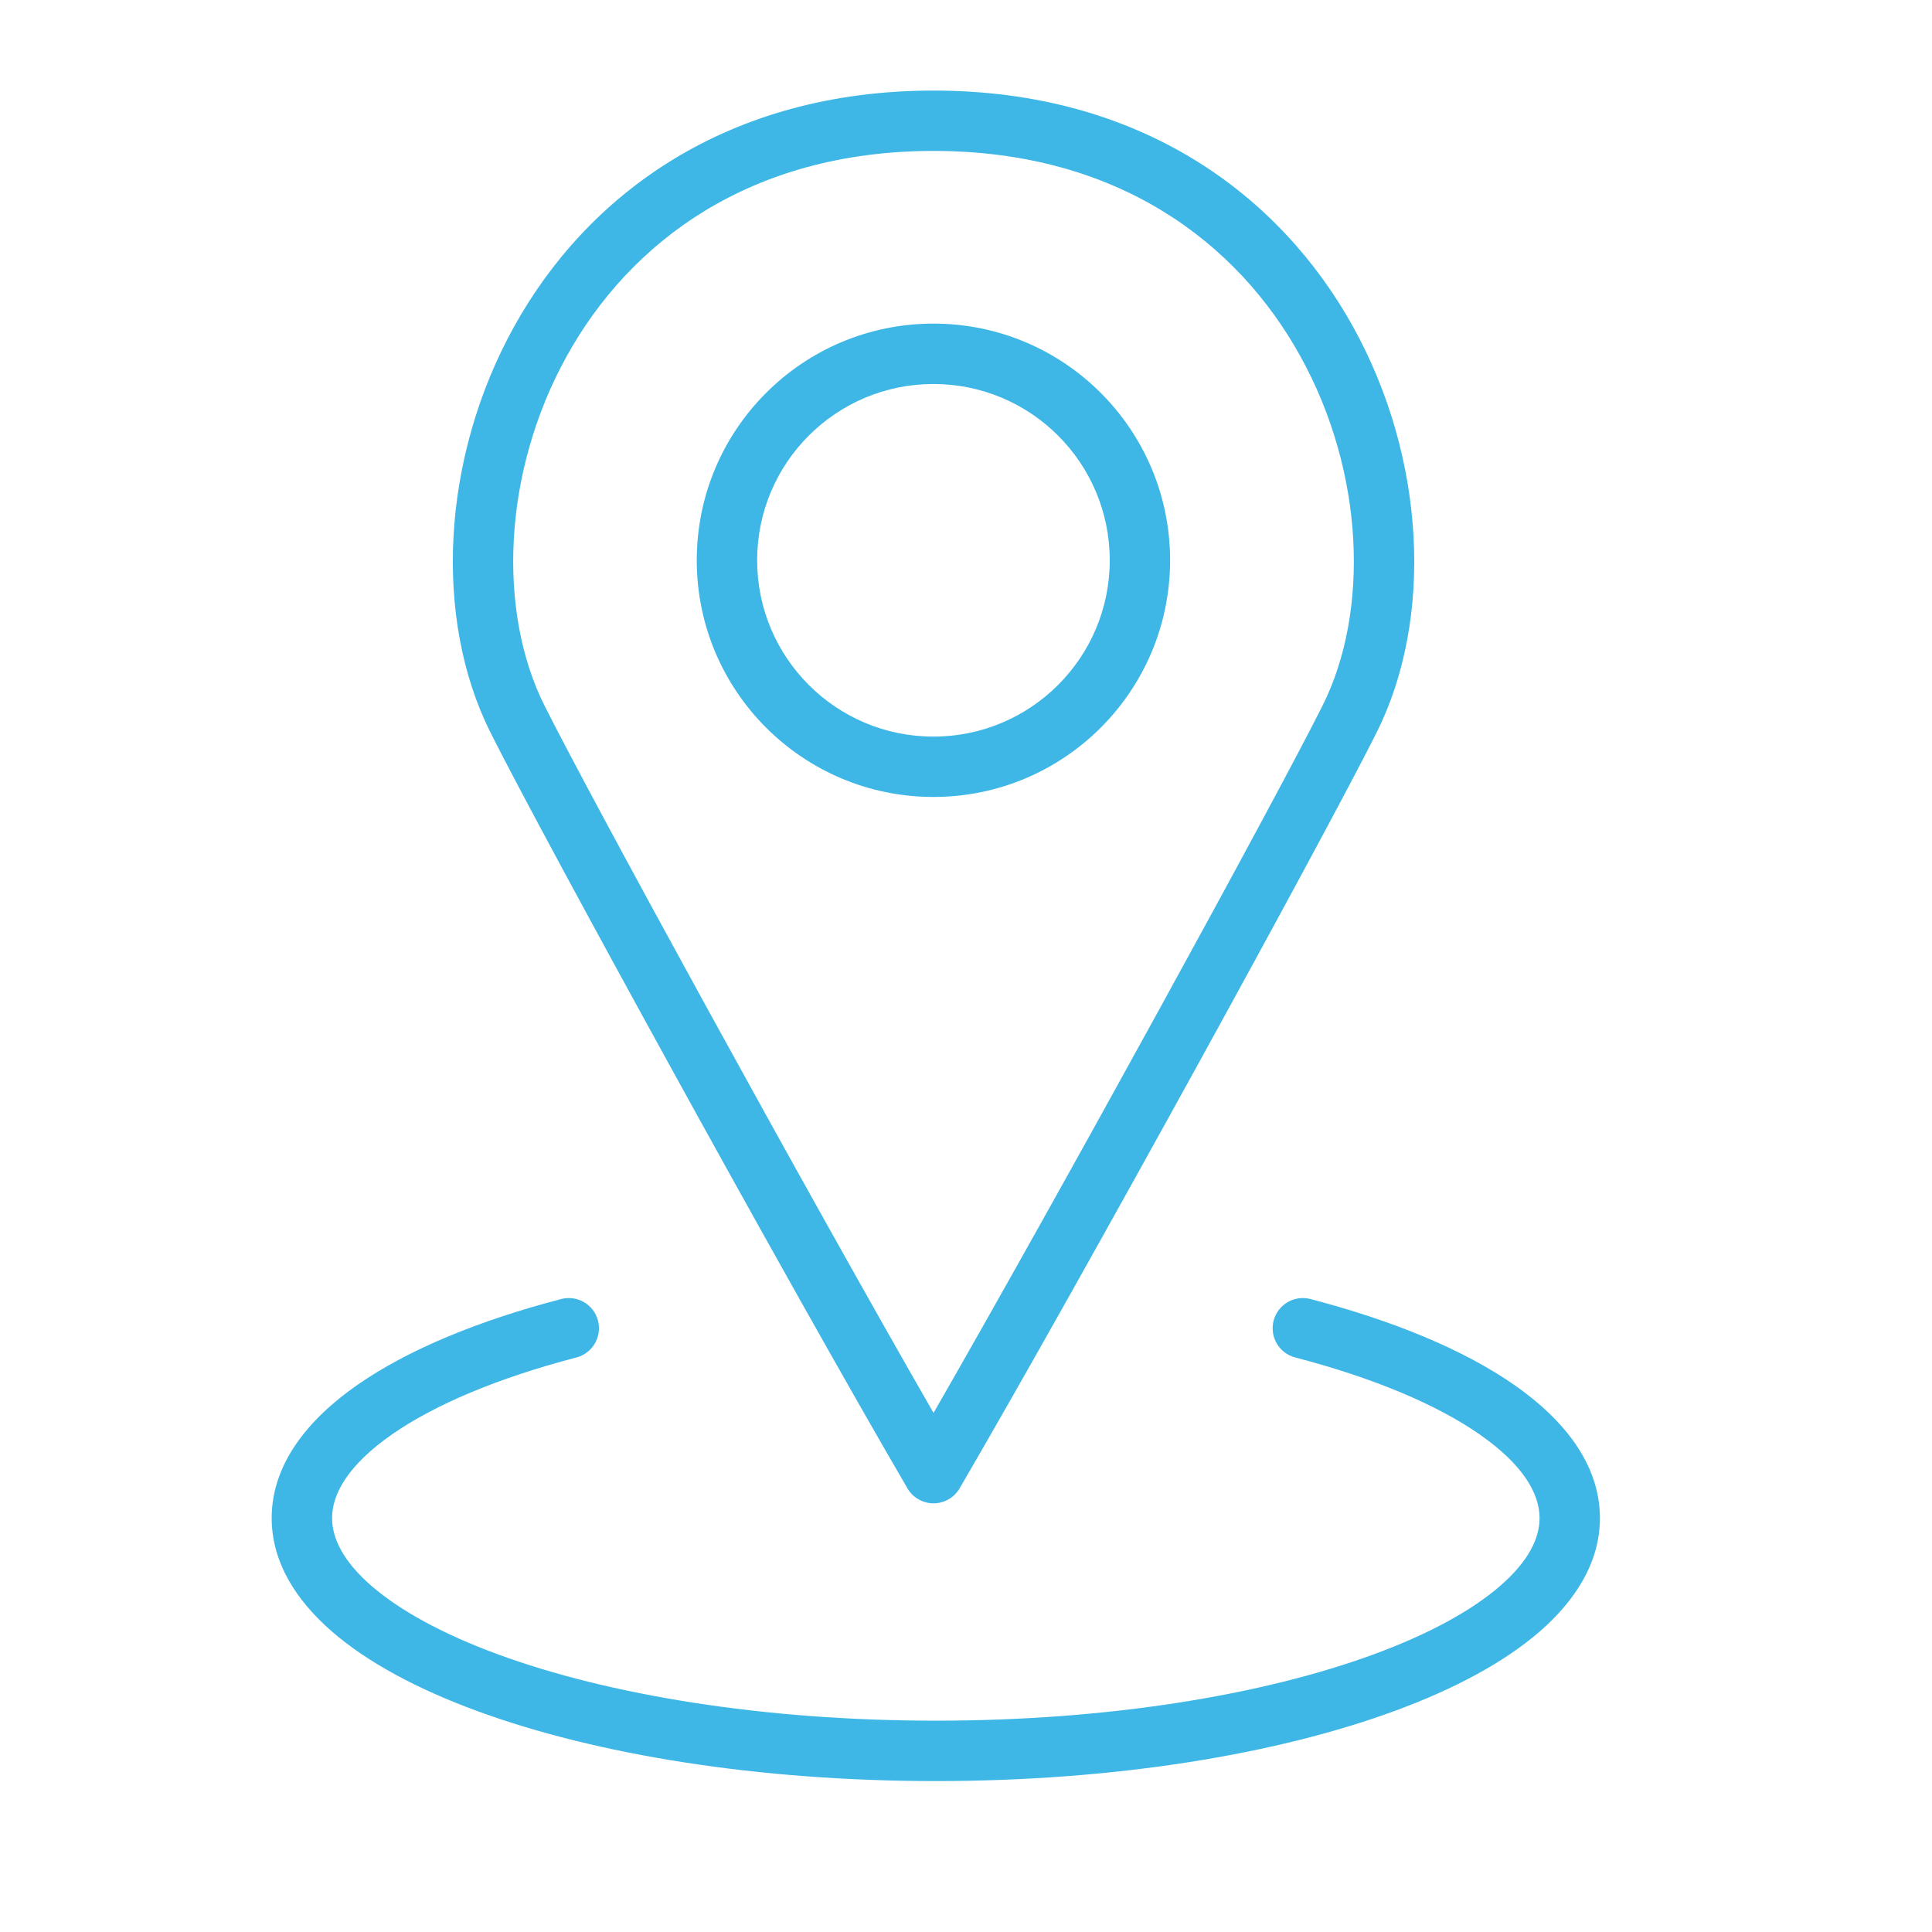 <?xml version="1.0" encoding="UTF-8"?> <svg xmlns="http://www.w3.org/2000/svg" width="50" height="50" viewBox="0 0 50 50" fill="none"><path fill-rule="evenodd" clip-rule="evenodd" d="M14.663 9.224C13 12.233 12.876 15.83 14.089 18.256C15.289 20.656 20.869 30.842 24.16 36.566C27.451 30.842 33.031 20.656 34.23 18.256C35.443 15.83 35.319 12.233 33.656 9.224C32.019 6.261 28.907 3.906 24.16 3.906C19.413 3.906 16.301 6.261 14.663 9.224ZM13.296 8.468C15.192 5.037 18.811 2.344 24.16 2.344C29.509 2.344 33.128 5.037 35.024 8.468C36.894 11.854 37.107 15.997 35.628 18.955C34.321 21.57 27.98 33.127 24.834 38.519C24.695 38.759 24.438 38.906 24.16 38.906C23.882 38.906 23.625 38.759 23.485 38.519C20.34 33.127 13.999 21.57 12.692 18.955C11.213 15.997 11.425 11.854 13.296 8.468Z" fill="#3EB7E6"></path><path fill-rule="evenodd" clip-rule="evenodd" d="M24.157 19.063C26.677 19.063 28.72 17.02 28.72 14.5C28.72 11.98 26.677 9.938 24.157 9.938C21.637 9.938 19.595 11.98 19.595 14.5C19.595 17.02 21.637 19.063 24.157 19.063ZM24.157 20.625C27.54 20.625 30.282 17.883 30.282 14.5C30.282 11.117 27.54 8.375 24.157 8.375C20.774 8.375 18.032 11.117 18.032 14.5C18.032 17.883 20.774 20.625 24.157 20.625Z" fill="#3EB7E6"></path><path fill-rule="evenodd" clip-rule="evenodd" d="M15.476 34.178C15.585 34.595 15.335 35.022 14.918 35.131C12.877 35.664 11.246 36.355 10.145 37.122C9.025 37.902 8.594 38.652 8.594 39.288C8.594 39.809 8.879 40.405 9.614 41.043C10.347 41.679 11.453 42.288 12.887 42.815C15.749 43.866 19.756 44.531 24.219 44.531C28.682 44.531 32.688 43.866 35.55 42.815C36.985 42.288 38.091 41.679 38.824 41.043C39.559 40.405 39.844 39.809 39.844 39.288C39.844 38.652 39.413 37.902 38.292 37.122C37.191 36.355 35.56 35.664 33.52 35.131C33.102 35.022 32.852 34.595 32.961 34.178C33.07 33.76 33.497 33.51 33.914 33.619C36.054 34.178 37.878 34.929 39.185 35.839C40.474 36.736 41.406 37.896 41.406 39.288C41.406 40.43 40.773 41.419 39.848 42.223C38.92 43.028 37.624 43.718 36.089 44.281C33.013 45.411 28.817 46.094 24.219 46.094C19.621 46.094 15.424 45.411 12.348 44.281C10.814 43.718 9.517 43.028 8.59 42.223C7.664 41.419 7.031 40.43 7.031 39.288C7.031 37.896 7.964 36.736 9.252 35.839C10.56 34.929 12.383 34.178 14.523 33.619C14.94 33.51 15.367 33.76 15.476 34.178Z" fill="#3EB7E6"></path></svg> 